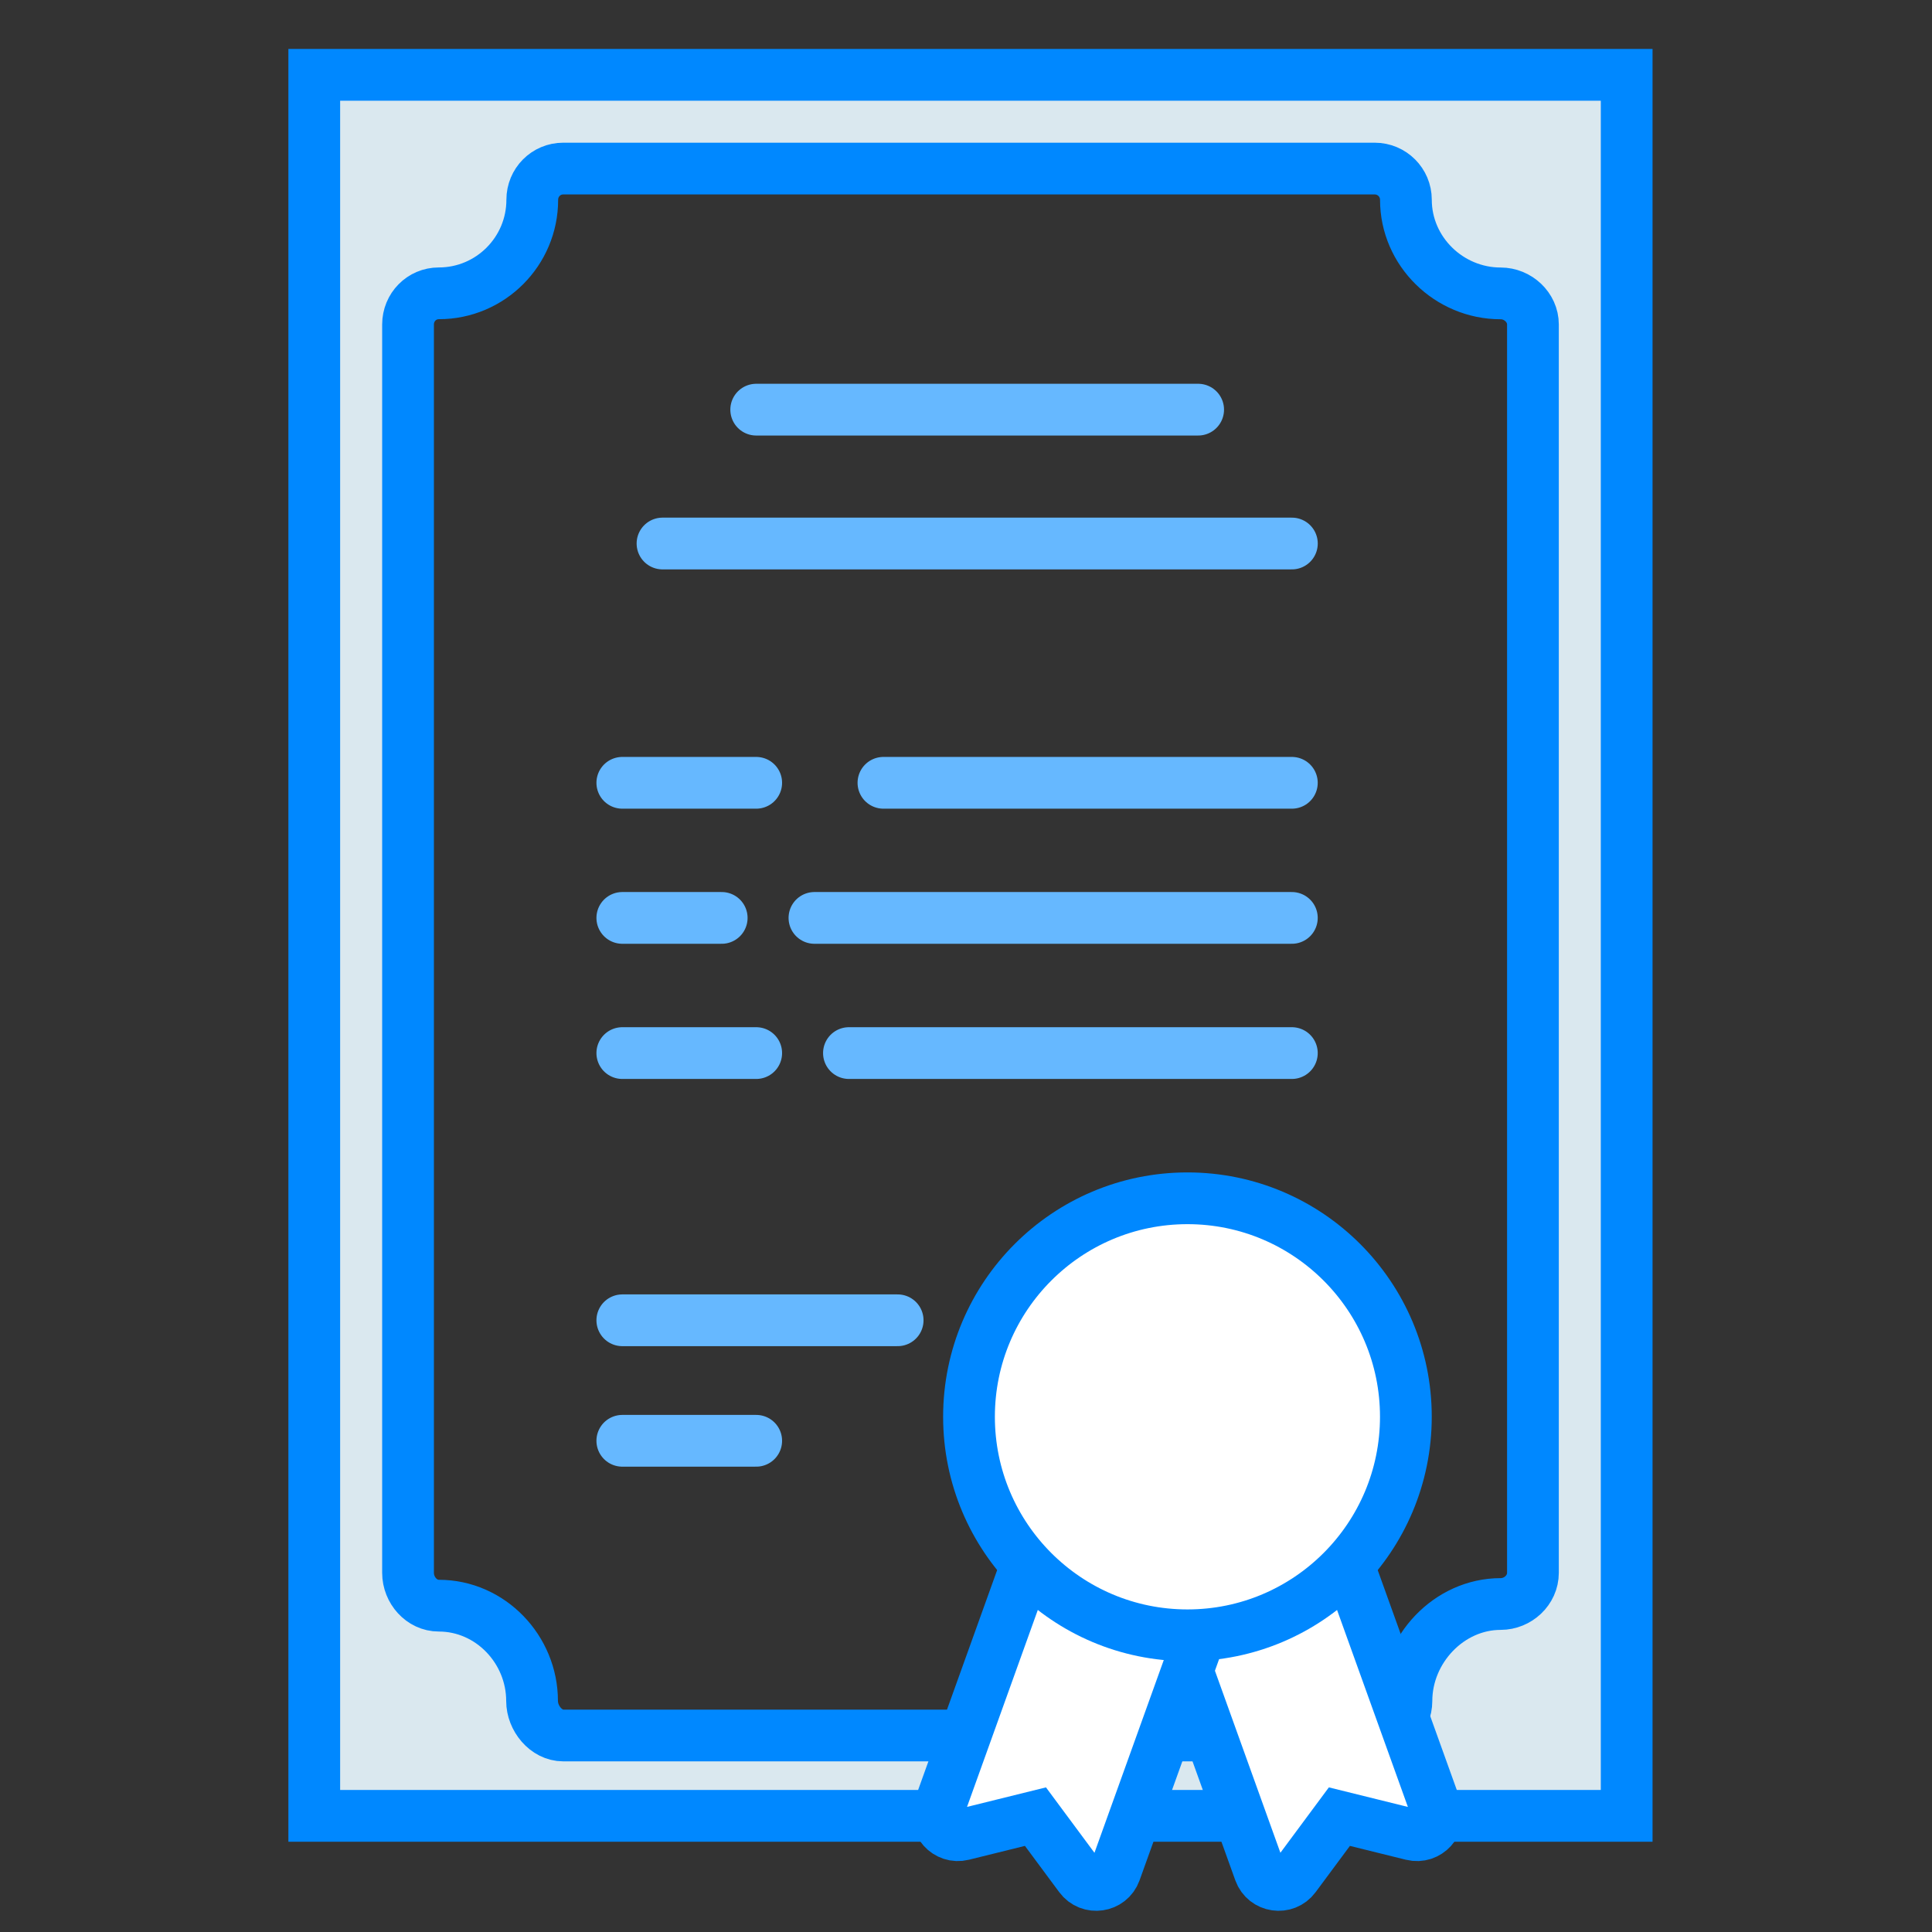 <?xml version="1.0" encoding="utf-8"?>
<!-- Generator: Adobe Illustrator 16.0.0, SVG Export Plug-In . SVG Version: 6.00 Build 0)  -->
<!DOCTYPE svg PUBLIC "-//W3C//DTD SVG 1.1//EN" "http://www.w3.org/Graphics/SVG/1.1/DTD/svg11.dtd">
<svg version="1.1" id="authority_building" xmlns="http://www.w3.org/2000/svg" xmlns:xlink="http://www.w3.org/1999/xlink" x="0px"
	 y="0px" width="56px" height="56px" viewBox="0 0 56 56" enable-background="new 0 0 56 56" xml:space="preserve">
<rect x="0" y="0" width="56" height="56" fill="#333333" stroke="none"/>
<path fill="#DAE8EF" stroke="#0088FF" stroke-width="1.5" stroke-miterlimit="10" d="M47.15,2.169H9.109v50.464H47.15V2.169z
	 M44.433,45.589c0,0.503-0.437,0.904-0.936,0.904c-1.497,0-2.731,1.314-2.731,2.811c0,0.498-0.42,1-0.92,1h-23.52
	c-0.5,0-0.904-0.502-0.904-1c0-1.496-1.207-2.763-2.702-2.763c-0.5,0-0.893-0.451-0.893-0.952V9.406
	c0-0.499,0.394-0.904,0.893-0.904c1.496,0,2.708-1.217,2.708-2.712c0-0.5,0.398-0.904,0.898-0.904h23.52
	c0.5,0,0.905,0.404,0.905,0.904c0,1.496,1.249,2.714,2.746,2.714c0.499,0,0.936,0.403,0.936,0.902V45.589z"/>
<line fill="none" stroke="#66B8FF" stroke-width="1.5" stroke-linecap="round" stroke-linejoin="round" stroke-miterlimit="10" x1="21.919" y1="11.874" x2="34.729" y2="11.874"/>
<line fill="none" stroke="#66B8FF" stroke-width="1.5" stroke-linecap="round" stroke-linejoin="round" stroke-miterlimit="10" x1="19.203" y1="15.754" x2="37.446" y2="15.754"/>
<line fill="none" stroke="#66B8FF" stroke-width="1.5" stroke-linecap="round" stroke-linejoin="round" stroke-miterlimit="10" x1="25.607" y1="22.69" x2="37.445" y2="22.69"/>
<line fill="none" stroke="#66B8FF" stroke-width="1.5" stroke-linecap="round" stroke-linejoin="round" stroke-miterlimit="10" x1="18.038" y1="22.69" x2="21.919" y2="22.69"/>
<line fill="none" stroke="#66B8FF" stroke-width="1.5" stroke-linecap="round" stroke-linejoin="round" stroke-miterlimit="10" x1="23.607" y1="26.606" x2="37.445" y2="26.606"/>
<line fill="none" stroke="#66B8FF" stroke-width="1.5" stroke-linecap="round" stroke-linejoin="round" stroke-miterlimit="10" x1="18.038" y1="26.606" x2="20.919" y2="26.606"/>
<line fill="none" stroke="#66B8FF" stroke-width="1.5" stroke-linecap="round" stroke-linejoin="round" stroke-miterlimit="10" x1="24.607" y1="30.524" x2="37.445" y2="30.524"/>
<line fill="none" stroke="#66B8FF" stroke-width="1.5" stroke-linecap="round" stroke-linejoin="round" stroke-miterlimit="10" x1="18.038" y1="30.524" x2="21.919" y2="30.524"/>
<line fill="none" stroke="#66B8FF" stroke-width="1.5" stroke-linecap="round" stroke-linejoin="round" stroke-miterlimit="10" x1="18.038" y1="41.762" x2="21.919" y2="41.762"/>
<line fill="none" stroke="#66B8FF" stroke-width="1.5" stroke-linecap="round" stroke-linejoin="round" stroke-miterlimit="10" x1="18.038" y1="38.269" x2="26.019" y2="38.269"/>
<path fill="#FFFFFF" stroke="#0088FF" stroke-width="1.5" stroke-miterlimit="10" d="M40.929,53.177l-2.106-0.521l-1.292,1.743
	c-0.277,0.375-0.86,0.289-1.018-0.148l-2.999-8.338l5.107-1.837l2.999,8.339C41.775,52.852,41.381,53.289,40.929,53.177z"/>
<path fill="#FFFFFF" stroke="#0088FF" stroke-width="1.5" stroke-miterlimit="10" d="M27.907,53.177l2.106-0.521l1.292,1.743
	c0.278,0.375,0.861,0.289,1.019-0.148l2.998-8.338l-5.107-1.837l-2.997,8.339C27.06,52.852,27.455,53.289,27.907,53.177z"/>
<path fill="#FFFFFF" stroke="#0088FF" stroke-width="1.5" stroke-miterlimit="10" d="M34.419,34.733
	c3.497,0,6.331,2.837,6.331,6.333c0,3.497-2.834,6.334-6.331,6.334s-6.332-2.837-6.332-6.334
	C28.087,37.57,30.922,34.733,34.419,34.733"/>
</svg>

